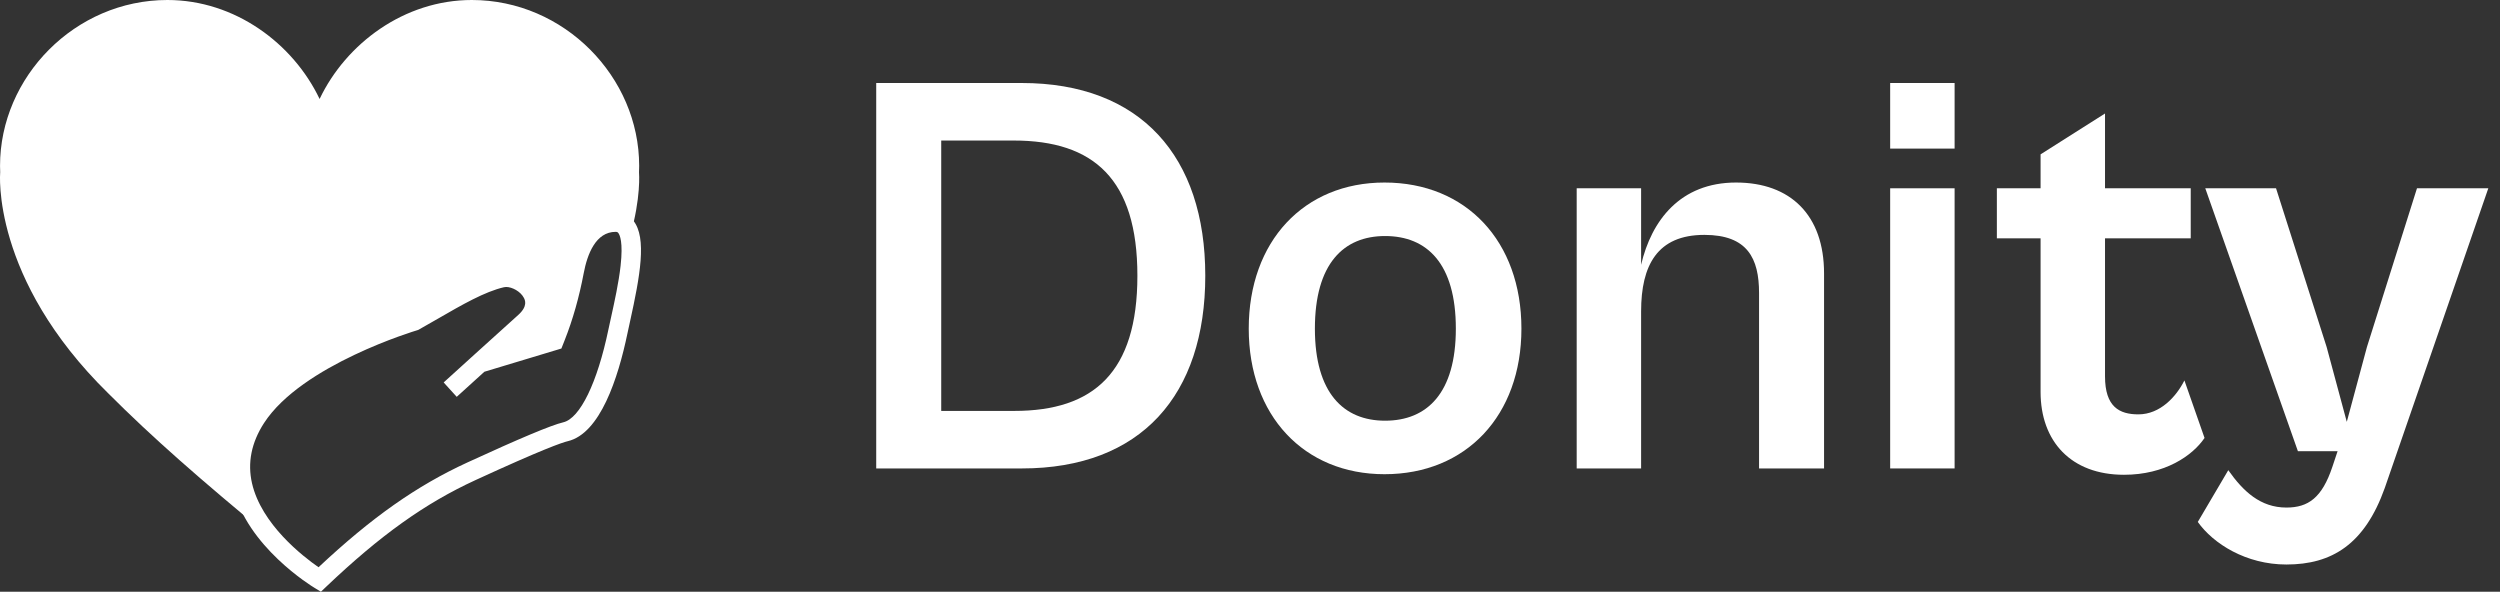 <svg xmlns="http://www.w3.org/2000/svg" width="169" height="40" viewBox="0 0 169 40" fill="none"><rect x="0" y="0" width="169" height="40" fill="#333333" stroke="none"/><path d="M69.071 31.667H59.232V5.611H69.071C77.121 5.611 81.477 10.589 81.477 18.639C81.477 26.689 77.16 31.667 69.071 31.667ZM68.527 9.5H63.627V27.778H68.566C73.932 27.778 76.888 25.172 76.888 18.639C76.888 12.106 73.932 9.5 68.527 9.5Z" fill="white"></path><path d="M93.593 32.056C88.148 32.056 84.415 28.089 84.415 22.217C84.415 16.306 88.148 12.339 93.593 12.339C99.115 12.339 102.848 16.306 102.848 22.217C102.848 28.089 99.115 32.056 93.593 32.056ZM93.631 28.439C96.47 28.439 98.415 26.572 98.415 22.217C98.415 17.822 96.47 15.956 93.631 15.956C90.831 15.956 88.887 17.822 88.887 22.217C88.887 26.572 90.831 28.439 93.631 28.439Z" fill="white"></path><path d="M110.939 31.667H106.584V12.728H110.939V17.9C111.639 14.906 113.584 12.339 117.356 12.339C121.05 12.339 123.306 14.556 123.306 18.483V31.667H118.912V19.806C118.912 17.472 118.134 15.878 115.217 15.878C112.028 15.878 110.939 17.939 110.939 21.05V31.667Z" fill="white"></path><path d="M132.131 10.045H127.775V5.611H132.131V10.045ZM132.131 31.667H127.775V12.728H132.131V31.667Z" fill="white"></path><path d="M143.582 32.095C140.005 32.095 137.943 29.839 137.943 26.495V16.111H134.988V12.728H137.943V10.434L142.299 7.672V12.728H148.093V16.111H142.299V25.445C142.299 27.506 143.271 28.011 144.555 28.011C146.032 28.011 147.121 26.806 147.666 25.717L149.027 29.606C148.21 30.811 146.343 32.095 143.582 32.095Z" fill="white"></path><path d="M154.56 38.161C151.838 38.161 149.621 36.761 148.571 35.283L150.632 31.784C151.643 33.222 152.81 34.311 154.56 34.311C156.038 34.311 156.971 33.65 157.671 31.55L158.021 30.5H155.338L149.077 12.728H153.86L157.282 23.461L158.643 28.517L160.004 23.461L163.388 12.728H168.21L161.21 32.989C159.849 36.8 157.632 38.161 154.56 38.161Z" fill="white"></path><g clip-path="url(#clip0_450_1093)"><path d="M21.696 40.001L21.267 39.742C21.081 39.63 16.674 36.938 15.758 32.974C15.356 31.23 15.688 29.516 16.747 27.883C19.457 23.7 26.885 21.35 27.756 21.086C28.158 20.861 28.561 20.629 28.95 20.404C30.666 19.414 32.286 18.479 33.775 18.136C34.783 17.903 36.068 18.543 36.581 19.532C37.056 20.448 36.802 21.473 35.905 22.274C35.718 22.442 35.403 22.725 35.017 23.073L36.962 22.486C37.472 21.188 37.879 19.753 38.169 18.22C38.639 15.73 39.864 14.359 41.617 14.359C42.106 14.359 42.521 14.554 42.818 14.922C43.743 16.075 43.264 18.678 42.595 21.71C42.529 22.008 42.467 22.29 42.416 22.535C41.783 25.574 40.569 29.305 38.383 29.824C37.981 29.92 36.635 30.388 32.147 32.453C28.733 34.023 25.716 36.177 22.058 39.655L21.695 39.999L21.696 40.001ZM34.215 19.4C34.164 19.4 34.115 19.405 34.069 19.416C32.772 19.715 31.234 20.602 29.606 21.542C29.192 21.78 28.764 22.028 28.334 22.268L28.269 22.304L28.199 22.326C28.121 22.348 20.403 24.656 17.849 28.597C16.992 29.92 16.719 31.292 17.037 32.674C17.674 35.443 20.47 37.608 21.533 38.345C25.134 34.971 28.166 32.839 31.598 31.261C35.15 29.627 37.269 28.739 38.08 28.547C39.211 28.279 40.38 25.873 41.13 22.268C41.183 22.015 41.246 21.73 41.313 21.428C41.541 20.394 41.825 19.106 41.952 17.969C42.131 16.363 41.901 15.88 41.794 15.746C41.761 15.705 41.727 15.673 41.617 15.673C40.27 15.673 39.7 17.191 39.459 18.465C39.153 20.085 38.722 21.606 38.177 22.985L37.95 23.56L32.745 25.13C31.739 26.042 30.894 26.809 30.875 26.826L29.992 25.853C30.032 25.816 34.103 22.121 35.03 21.294C35.703 20.692 35.486 20.273 35.414 20.135C35.187 19.697 34.615 19.399 34.215 19.399V19.4Z" fill="white"></path><path d="M17.299 28.239C20.018 24.042 28.015 21.694 28.015 21.694C30.153 20.498 32.183 19.176 33.923 18.775C35.169 18.488 37.253 20.19 35.468 21.784C34.533 22.619 32.414 24.544 32.414 24.544L37.456 23.023L37.567 22.744C38.128 21.322 38.531 19.844 38.815 18.342C39.09 16.887 39.797 15.016 41.617 15.016C42.161 15.016 42.456 15.394 42.587 15.988C43.349 13.352 43.198 11.659 43.198 11.659H43.197C43.203 11.511 43.208 11.363 43.208 11.213C43.209 5.206 38.143 0 31.894 0C27.326 0 23.393 2.942 21.606 6.689H21.604C19.818 2.942 15.884 0 11.316 0C5.067 0 0.002 5.206 0.002 11.213C0.002 11.362 0.008 11.511 0.014 11.659H0.012C0.012 11.659 -0.626 18.795 7.313 26.585C10.284 29.562 13.546 32.417 18.31 36.345C16.586 34.337 15.225 31.441 17.299 28.239Z" fill="white"></path></g><defs><clipPath id="clip0_450_1093"><rect width="43.333" height="40" fill="white"></rect></clipPath></defs></svg>